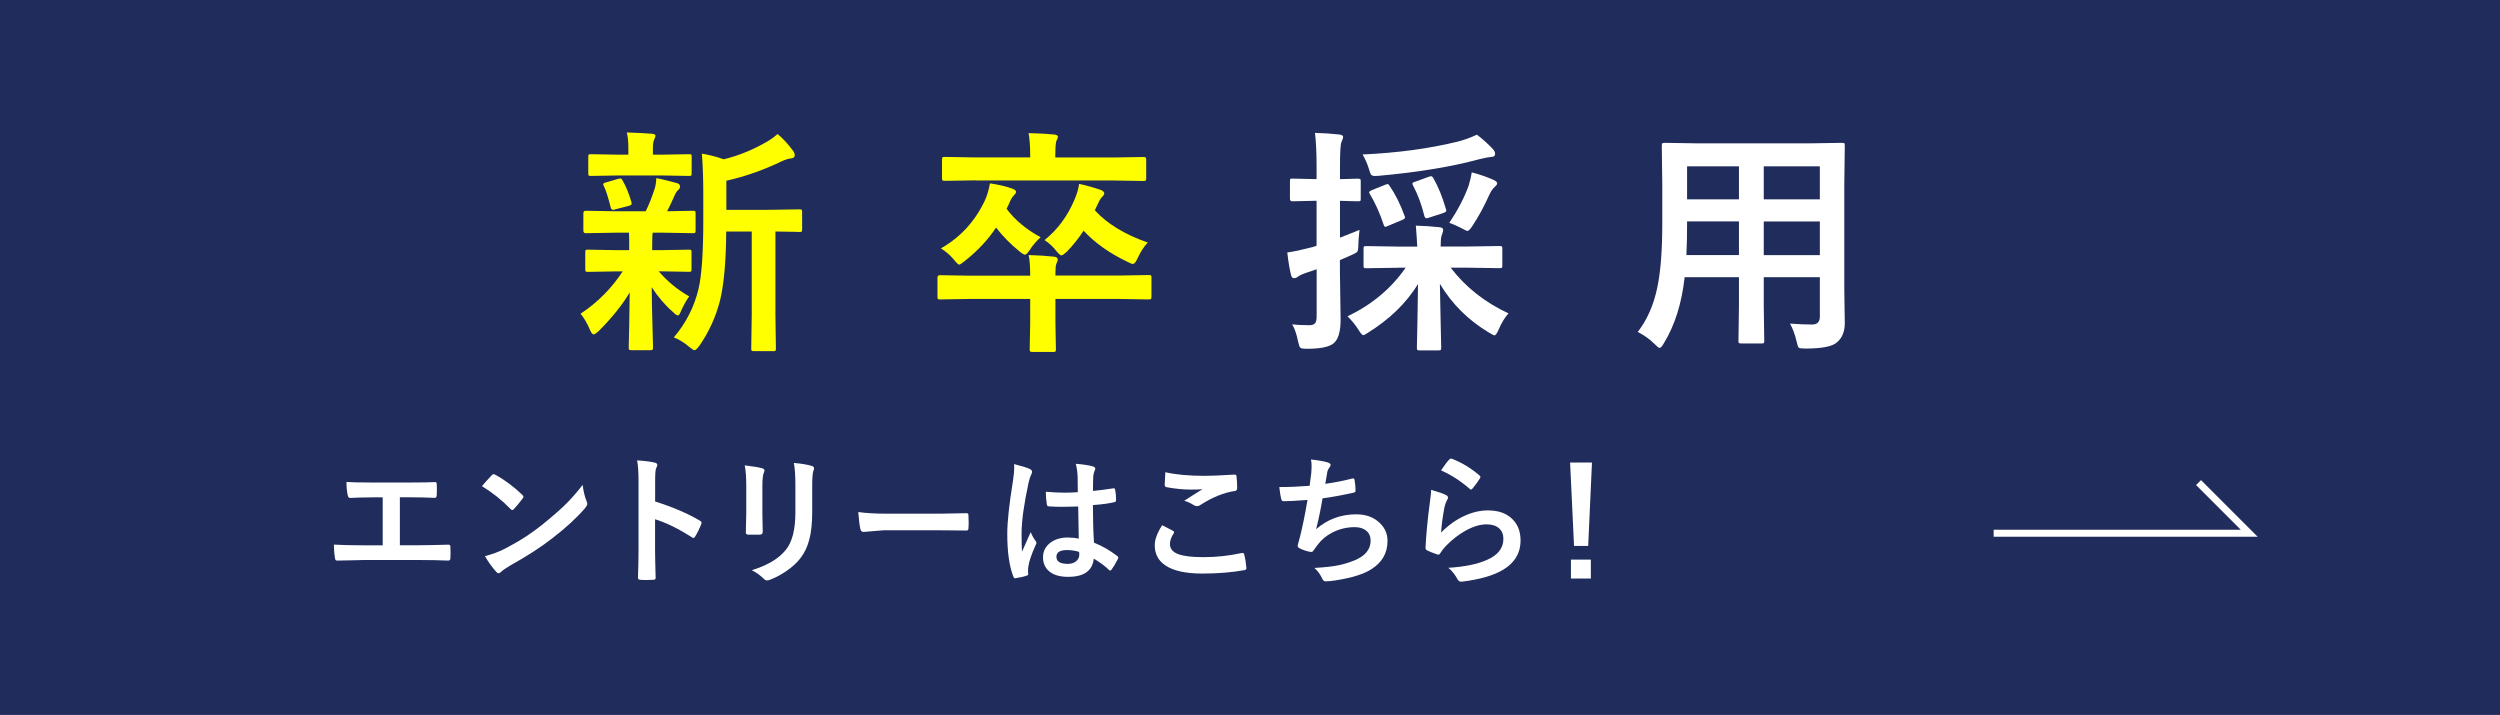 <?xml version="1.0" encoding="UTF-8"?><svg id="_レイヤー_2" xmlns="http://www.w3.org/2000/svg" viewBox="0 0 356.68 102"><defs><style>.cls-1{fill:#fff;}.cls-2{fill:none;stroke:#fff;stroke-miterlimit:10;}.cls-3{isolation:isolate;}.cls-4{fill:#1f2c5c;}.cls-5{fill:#ff0;}</style></defs><g id="_レイヤー_1-2"><g id="_レイヤー_2-2"><g id="_具"><rect class="cls-4" width="356.68" height="102"/><g class="cls-3"><path class="cls-1" d="m57.05,70.97v6.82h2.86c.85,0,2.19-.03,4.03-.08h.06c.18,0,.26.11.26.32.01.27.02.54.02.8s0,.52-.02.79c0,.24-.1.36-.3.36-1.26-.05-2.6-.08-4.03-.08h-8.05c-.27,0-.83.01-1.69.04-.81.02-1.47.03-1.99.04h-.08c-.12,0-.21-.03-.25-.1-.03-.05-.06-.15-.09-.3-.09-.51-.14-1.14-.14-1.88,1.19.07,2.6.1,4.24.1h2.72v-6.84h-1.56c-.99,0-2.02.03-3.1.08-.17.01-.28-.13-.34-.42-.11-.53-.17-1.15-.17-1.86.53.05,1.69.08,3.47.08h5.65c1.55,0,2.72-.02,3.51-.06h.04c.14,0,.21.11.21.32.01.26.02.52.02.78s0,.51-.02.77c-.02.25-.11.38-.27.38-1.19-.05-2.33-.08-3.45-.08h-1.55Z"/><path class="cls-1" d="m68.75,69.37c.33-.4.8-.92,1.4-1.56.08-.1.18-.16.28-.16.06,0,.15.03.26.1,1.24.66,2.52,1.61,3.82,2.84.12.12.18.21.18.28s-.04.16-.12.25c-.44.58-.85,1.08-1.24,1.5-.11.1-.19.16-.24.16-.06,0-.15-.05-.25-.16-1.22-1.26-2.58-2.34-4.08-3.26Zm.44,9.98c1.07-.29,1.97-.62,2.71-1,1.29-.67,2.36-1.29,3.21-1.85.75-.49,1.6-1.11,2.54-1.88,1.34-1.09,2.41-2.02,3.19-2.81.75-.75,1.51-1.63,2.29-2.63.1.88.29,1.66.56,2.33.06.16.1.28.1.38,0,.15-.11.35-.32.61-1.17,1.36-2.7,2.77-4.6,4.24-1.65,1.3-3.67,2.6-6.04,3.92-.7.42-1.15.73-1.34.93-.14.13-.26.2-.36.2s-.22-.07-.34-.21c-.62-.7-1.15-1.44-1.6-2.23Z"/><path class="cls-1" d="m93.47,71.55c2.51.79,4.63,1.7,6.36,2.72.18.09.26.21.26.34,0,.05-.01.11-.04.18-.25.62-.53,1.2-.86,1.74-.08.15-.17.22-.26.22-.08,0-.15-.03-.22-.1-1.88-1.2-3.63-2.06-5.25-2.57v4.42c0,.73.03,2.03.08,3.92v.06c0,.16-.12.24-.36.24-.3.02-.6.03-.89.03s-.6,0-.89-.03c-.25,0-.38-.1-.38-.3.05-1.29.08-2.6.08-3.94v-9.84c0-1.22-.06-2.2-.2-2.96,1.17.08,2.01.19,2.5.32.25.05.38.17.38.34,0,.11-.06.26-.17.46-.09.18-.14.8-.14,1.88v2.86Z"/><path class="cls-1" d="m106.24,66.39c1.29.16,2.12.3,2.49.42.23.06.34.17.34.32,0,.07-.03.17-.09.3-.14.31-.21.94-.21,1.89v4.04c0,.25.02,1.09.05,2.52,0,.27-.14.4-.43.4h-1.61c-.25,0-.37-.1-.37-.29v-.05l.06-2.72v-3.92c0-1.23-.07-2.2-.22-2.92Zm1.02,14.96c2.25-.69,3.87-1.66,4.87-2.92.9-1.11,1.35-2.89,1.35-5.34v-3.78c0-1.44-.07-2.53-.22-3.26,1.11.1,1.98.24,2.61.44.18.06.27.17.27.34,0,.12-.03.23-.08.32-.12.28-.18,1.01-.18,2.18v3.72c0,1.61-.14,2.94-.43,3.99-.25.96-.65,1.8-1.2,2.53-.51.69-1.21,1.33-2.09,1.93-.75.51-1.52.92-2.3,1.21-.18.07-.32.1-.42.1-.16,0-.32-.08-.48-.24-.48-.48-1.04-.88-1.7-1.22Z"/><path class="cls-1" d="m122.44,73.05c1.04.16,2.48.24,4.32.24h6.45c.63,0,1.45,0,2.44-.03,1.27-.02,1.99-.03,2.16-.04h.1c.18,0,.26.09.26.28.02.31.03.62.03.95s0,.63-.03.94c0,.2-.09.3-.28.3h-.08c-2-.03-3.49-.04-4.46-.04h-7.2l-2.94.24c-.25,0-.41-.14-.46-.42-.12-.53-.22-1.34-.3-2.43Z"/><path class="cls-1" d="m144.67,66.21c1.12.28,1.88.52,2.28.71.2.11.3.24.3.4,0,.11-.05.26-.14.44-.11.19-.23.56-.36,1.1-.66,3.05-1,5.48-1,7.29,0,1.15.02,2,.06,2.56.1-.22.32-.71.65-1.46.24-.53.44-.97.59-1.33.23.54.47.96.7,1.26.08.1.12.19.12.28s-.04.2-.12.32c-.59,1.31-.93,2.32-1.03,3.04-.03.23-.05.43-.05.62,0,.12,0,.27.03.45v.04c0,.09-.08.16-.24.21-.36.13-.86.24-1.49.34-.06.02-.12.03-.16.03-.1,0-.18-.09-.24-.26-.57-1.46-.86-3.49-.86-6.1,0-1.69.27-4.22.82-7.59.11-.77.17-1.37.17-1.8,0-.2,0-.39-.03-.56Zm9.24,10.63c-.03-1.1-.05-2.63-.08-4.58-.94.03-1.67.05-2.2.05-.72,0-1.36-.02-1.92-.06-.22,0-.34-.09-.35-.26-.1-.56-.15-1.17-.15-1.83.89.08,1.77.13,2.67.13.62,0,1.26-.02,1.89-.07l-.02-2.1c-.02-.69-.11-1.34-.26-1.95,1.09.09,1.89.21,2.42.37.24.07.36.19.36.34,0,.05-.04.16-.12.34-.08.2-.14.43-.17.7-.03.45-.04,1.16-.04,2.12.89-.08,1.84-.2,2.84-.36.05-.01.09-.02.13-.02.1,0,.16.08.2.25.08.36.12.84.12,1.43,0,.18-.07.28-.22.3-.7.18-1.73.32-3.08.42,0,1.97.05,3.75.15,5.36,1.21.49,2.32,1.13,3.32,1.91.1.07.16.14.16.21,0,.04-.02.1-.06.2-.31.61-.61,1.12-.92,1.54-.06.08-.13.12-.19.12-.05,0-.11-.03-.18-.1-.62-.59-1.34-1.12-2.16-1.6-.17,1.73-1.39,2.6-3.66,2.6-1.22,0-2.14-.28-2.77-.85-.54-.49-.81-1.14-.81-1.94,0-.88.37-1.59,1.12-2.13.64-.46,1.44-.69,2.38-.69.55,0,1.08.05,1.59.16Zm.05,1.9c-.55-.18-1.13-.26-1.74-.26-1,0-1.5.32-1.5.96,0,.67.54,1.01,1.62,1.01.52,0,.94-.14,1.25-.43.26-.24.39-.53.39-.87,0-.16,0-.3-.02-.4Z"/><path class="cls-1" d="m165.81,74.93c.51.26,1.03.53,1.54.8.1.06.16.12.16.2,0,.05-.02.1-.06.17-.35.53-.53,1.04-.53,1.52,0,.68.41,1.17,1.24,1.46.76.27,1.92.41,3.51.41,1.85,0,3.66-.19,5.42-.58.07-.01.13-.02.18-.02.13,0,.21.07.24.21.16.59.26,1.24.32,1.95v.04c0,.14-.11.22-.34.26-1.75.32-3.74.48-5.97.48-2.37,0-4.13-.39-5.28-1.18-1-.68-1.49-1.64-1.49-2.86,0-.81.35-1.76,1.06-2.86Zm.44-7.56c1.46.34,3.33.52,5.62.52.92,0,2.33-.06,4.24-.18h.06c.14,0,.22.08.24.22.06.51.1,1.07.1,1.7,0,.26-.11.4-.34.42-1.57.23-3.2.9-4.89,1.98-.16.12-.33.18-.51.18-.14,0-.28-.04-.42-.12-.45-.3-.91-.51-1.4-.64,1.09-.71,1.96-1.26,2.62-1.66-.29.04-.84.06-1.64.06-1.06,0-2.23-.11-3.5-.34-.18-.04-.26-.16-.26-.36s.03-.8.09-1.78Z"/><path class="cls-1" d="m186.84,69.35c.06-.37.14-.98.24-1.84.03-.36.05-.68.05-.95,0-.34-.03-.68-.09-1,1.05.11,1.85.25,2.4.42.27.08.4.21.4.36,0,.09-.04.2-.14.32-.18.23-.3.47-.34.73-.14.74-.23,1.29-.28,1.64,1.39-.2,2.64-.44,3.76-.74.1-.03.17-.04.21-.04.11,0,.18.08.21.24.09.53.14,1.03.14,1.47,0,.18-.08.29-.24.32-1.72.38-3.22.66-4.47.82-.27,1.59-.57,3.06-.92,4.4,1.62-1.41,3.53-2.12,5.73-2.12,1.4,0,2.53.42,3.38,1.26.72.7,1.08,1.54,1.08,2.52,0,1.73-.76,3.07-2.29,4.04-1.08.7-2.78,1.24-5.1,1.6-.58.09-1.07.14-1.47.14-.2,0-.37-.16-.5-.48-.29-.59-.65-1.07-1.08-1.43,1.52-.09,2.7-.22,3.54-.4.7-.15,1.44-.38,2.21-.69,1.52-.63,2.28-1.57,2.28-2.82,0-.59-.21-1.06-.64-1.42-.41-.33-.95-.49-1.63-.49-1.14,0-2.21.26-3.2.77-.85.44-1.53,1.01-2.06,1.71l-.56.76c-.12.2-.23.3-.33.3h-.05c-.44-.04-.94-.19-1.5-.44-.29-.13-.44-.26-.44-.4,0-.11.03-.24.08-.4.07-.23.15-.54.26-.95.35-1.4.71-3.14,1.06-5.23-1.63.12-2.75.18-3.36.18-.21,0-.34-.09-.38-.28-.09-.36-.19-.94-.28-1.74,1.35,0,2.8-.06,4.34-.18Z"/><path class="cls-1" d="m204.19,69.89c1.07.31,1.77.55,2.08.72.21.1.32.22.32.38,0,.09-.03.19-.1.3-.19.34-.32.69-.4,1.05-.23,1.2-.4,2.41-.49,3.64,1.03-1.04,2.15-1.84,3.35-2.39,1.12-.51,2.23-.77,3.34-.77,1.54,0,2.73.44,3.57,1.33.72.75,1.08,1.74,1.08,2.95,0,1.98-1.01,3.47-3.02,4.48-1.28.64-2.98,1.1-5.13,1.38-.14.02-.24.03-.31.03-.21,0-.37-.09-.49-.28-.42-.76-.88-1.33-1.36-1.7,2.32-.14,4.16-.52,5.5-1.12,1.58-.68,2.36-1.68,2.36-3.02,0-.64-.21-1.14-.63-1.51-.42-.36-1.01-.55-1.77-.55-.93,0-1.94.31-3.03.92-.94.53-1.86,1.23-2.73,2.12-.33.34-.62.71-.86,1.1-.07.12-.15.18-.24.18-.04,0-.12-.01-.21-.04-.56-.19-1.01-.37-1.36-.54-.19-.07-.28-.21-.28-.4.1-2.01.31-4.16.62-6.46.12-.91.19-1.51.19-1.81Zm1.4-2.77c.51-.76.9-1.28,1.18-1.56.08-.08.17-.13.25-.13.04,0,.08,0,.13.02,1.43.56,2.73,1.35,3.93,2.38.09.08.14.15.14.22,0,.05-.03.12-.1.23-.3.49-.64.96-1.03,1.41-.08.1-.16.16-.21.16-.07,0-.15-.05-.24-.14-1.25-1.09-2.6-1.96-4.04-2.6Z"/><path class="cls-1" d="m227.13,65.99l-.54,11.9h-2.02l-.56-11.9h3.12Zm-3,13.85h2.84v2.7h-2.84v-2.7Z"/></g><g class="cls-3"><g class="cls-3"><path class="cls-5" d="m87.74,33.2l-4.18.07c-.22,0-.33-.12-.33-.37v-2.46c0-.24.11-.37.33-.37l4.18.07h4.38c.44-.86.87-1.94,1.29-3.24.12-.37.2-.86.23-1.49.46.09,1.01.21,1.63.37.79.21,1.23.33,1.33.35.28.09.42.25.42.48,0,.19-.09.36-.27.51-.19.16-.36.42-.51.78-.42.95-.77,1.7-1.06,2.24l3.69-.07c.18,0,.28.02.32.07s.05.14.05.3v2.46c0,.18-.02.28-.07.32-.04.03-.14.05-.3.05l-4.18-.07h-1.56c-.06.17-.08.79-.08,1.88v.61h1.16l4.08-.07c.18,0,.28.02.32.07s.05.14.05.3v2.41c0,.19-.02.3-.07.33-.04.03-.14.05-.3.05l-4.08-.07h-.23c1.28,1.48,2.73,2.67,4.35,3.57-.42.58-.82,1.3-1.2,2.17-.14.37-.28.55-.4.55-.17,0-.4-.16-.71-.48-1.12-.97-2.13-2.15-3.04-3.54.02,1.89.06,3.86.12,5.91.04,1.55.07,2.45.07,2.69,0,.18-.03.29-.08.33-.04.03-.16.05-.33.05h-2.69c-.18,0-.28-.03-.32-.08-.03-.03-.05-.13-.05-.3,0-.19.02-1.2.07-3.02.03-1.65.06-3.26.07-4.83-1.05,1.77-2.52,3.6-4.42,5.5-.35.32-.59.48-.71.48-.19,0-.37-.23-.55-.68-.39-.91-.83-1.67-1.33-2.27,2.42-1.6,4.43-3.62,6.01-6.04h-.85l-4.12.07c-.18,0-.28-.02-.32-.07s-.05-.15-.05-.32v-2.41c0-.18.02-.28.07-.32.04-.03.14-.05.3-.05l4.12.07h1.78v-.61c0-.91-.01-1.53-.03-1.88h-1.98Zm6.56-8.17h-5.98l-4.02.07c-.18,0-.28-.02-.32-.07s-.05-.14-.05-.3v-2.36c0-.18.02-.28.07-.32.04-.03.14-.05.3-.05l4.02.07h1.33v-.91c0-.93-.07-1.68-.22-2.26,1.5.04,2.68.11,3.54.18.37.03.55.13.55.3,0,.11-.07.3-.2.58-.11.2-.17.61-.17,1.23v.88h1.15l3.98-.07c.2,0,.32.02.35.07s.05.14.05.3v2.36c0,.18-.02.28-.07.32-.04.03-.16.05-.33.05l-3.98-.07Zm-8.12,1.58c-.08-.14-.12-.25-.12-.32,0-.12.14-.21.42-.27l1.74-.51c.12-.03.22-.05.28-.05.12,0,.23.09.32.28.49.84.91,1.87,1.26,3.07.03.1.05.18.05.23,0,.13-.13.24-.38.32l-1.94.5c-.16.06-.27.08-.35.08-.16,0-.27-.12-.33-.35-.37-1.45-.68-2.45-.95-2.99Zm9.98,21.5c1.73-2.05,2.89-4.34,3.5-6.89.45-1.88.68-5.15.68-9.79v-3.7c0-2.27-.07-4.21-.2-5.81,1.13.19,2.17.46,3.12.81,2.1-.53,4.07-1.32,5.89-2.36.64-.34,1.24-.76,1.79-1.25.75.62,1.49,1.42,2.22,2.41.15.22.23.44.23.65,0,.23-.17.37-.51.42-.38.03-.82.17-1.33.4-2.55,1.24-5.19,2.17-7.92,2.79v4.15h5.81l4.63-.07c.18,0,.28.02.32.07s.05.14.05.3v2.49c0,.18-.02.28-.07.32-.04.03-.14.05-.3.05-.03,0-.18,0-.45-.02-.89-.02-1.88-.04-2.99-.05v11.97l.07,4.7c0,.19-.02.3-.07.35-.03.03-.12.05-.27.05h-2.81c-.18,0-.28-.02-.32-.07s-.05-.16-.05-.33l.07-4.7v-11.97h-3.64c-.03,4.32-.33,7.59-.88,9.83-.6,2.35-1.58,4.5-2.94,6.46-.32.43-.56.65-.71.65-.11,0-.36-.16-.75-.48-.72-.62-1.46-1.07-2.21-1.36Z"/><path class="cls-5" d="m146.76,36.39c1.33.03,2.54.11,3.64.23.34.04.51.18.51.42,0,.13-.07.34-.2.61-.09.21-.13.65-.13,1.31v.35h9.1l4.22-.07c.19,0,.3.02.33.07s.05.15.05.32v2.67c0,.19-.02.3-.06.35-.04.04-.15.07-.32.07l-4.22-.07h-9.1v3.44l.07,3.74c0,.18-.03.29-.08.33-.03.03-.13.05-.3.05h-2.99c-.18,0-.28-.03-.32-.08-.03-.03-.05-.13-.05-.3l.07-3.74v-3.44h-8.68l-4.22.07c-.16,0-.25-.03-.28-.08-.03-.04-.05-.16-.05-.33v-2.67c0-.25.11-.38.33-.38l4.22.07h8.68c0-1.29-.07-2.27-.22-2.92Zm-12.52-.95c2.79-1.59,4.89-3.88,6.29-6.87.3-.66.54-1.47.71-2.41,1.16.17,2.19.4,3.07.71.43.14.65.3.65.48,0,.16-.08.31-.25.46-.31.32-.57.76-.78,1.33l-.32.65c1.2,1.6,2.82,2.96,4.86,4.05-.68.63-1.18,1.23-1.53,1.79-.32.48-.55.71-.68.71-.16,0-.42-.15-.78-.45-1.28-1.04-2.41-2.18-3.37-3.42-1.16,1.76-2.66,3.35-4.48,4.78-.42.34-.68.51-.78.51-.12,0-.37-.24-.75-.71-.51-.62-1.13-1.16-1.88-1.63Zm4.96-9.71l-4.38.07c-.2,0-.32-.02-.35-.07-.04-.04-.07-.14-.07-.3v-2.66c0-.19.03-.3.08-.33.04-.03.15-.05.33-.05l4.38.07h7.79v-.3c0-1.32-.08-2.37-.23-3.17,1.59.04,2.81.11,3.64.2.37.04.55.16.55.35,0,.07-.08.28-.25.65-.09.41-.13,1.07-.13,1.98v.3h8.2l4.38-.07c.18,0,.28.02.32.07.04.04.07.15.07.32v2.66c0,.18-.03.28-.08.32-.03.03-.13.05-.3.05l-4.38-.07h-19.56Zm9.83,8.52c1.85-1.48,3.28-3.41,4.28-5.78.33-.76.55-1.51.65-2.24,1.13.25,2.14.54,3.04.85.37.14.55.32.55.51,0,.13-.09.29-.28.48-.2.18-.42.53-.65,1.05l-.42.88c1.76,1.93,4.28,3.46,7.55,4.6-.54.58-1.02,1.31-1.43,2.21-.25.56-.48.85-.68.85-.14,0-.4-.1-.78-.3-2.6-1.25-4.69-2.73-6.26-4.45-.68,1.05-1.48,2.06-2.41,3.02-.38.34-.63.51-.76.51s-.37-.21-.71-.61c-.44-.6-1.01-1.12-1.69-1.58Z"/></g><g class="cls-3"><path class="cls-1" d="m184.38,46.27c.69.09,1.49.13,2.41.13.43,0,.72-.11.86-.32.13-.19.2-.51.2-.98v-6.69c-.44.17-.93.33-1.46.5-.59.2-1,.39-1.23.58-.18.13-.36.2-.55.2-.2,0-.33-.14-.4-.42-.21-.77-.39-1.86-.55-3.25.89-.12,1.93-.34,3.12-.65.37-.08.72-.18,1.06-.3v-6.42h-.38l-3.09.07c-.22,0-.33-.13-.33-.38v-2.44c0-.2.02-.32.05-.37.04-.03.14-.05.28-.05l3.09.07h.38v-1.76c0-2-.08-3.61-.23-4.83,1.25.03,2.41.11,3.47.23.37.04.55.16.55.35,0,.13-.08.38-.25.75-.13.32-.2,1.47-.2,3.44v1.83l2.54-.07c.2,0,.32.03.37.08.03.04.05.16.05.33v2.44c0,.19-.02.3-.07.33-.06.03-.17.05-.35.05l-.76-.02c-.52-.02-1.11-.04-1.78-.05v5.26c.24-.09,1.17-.46,2.79-1.11-.11.91-.17,1.61-.17,2.11,0,.56-.06.91-.17,1.03-.08.09-.35.24-.83.46l-1.63.71v1.73l.1,6.77c0,1.72-.34,2.85-1.03,3.4-.64.5-1.89.75-3.74.75-.55,0-.88-.05-.98-.15-.1-.09-.21-.38-.32-.88-.2-1.03-.48-1.85-.85-2.47Zm15.12-8.07l-4.58.07c-.19,0-.3-.02-.33-.07s-.05-.14-.05-.3v-2.42c0-.18.02-.28.07-.32s.15-.05.32-.05l4.58.07h2.69c-.03-.76-.1-1.76-.2-2.99,1.18.03,2.31.11,3.39.23.34.03.51.16.51.38,0,.12-.03.28-.1.46-.08.21-.12.34-.13.38-.09.3-.13.81-.13,1.53h3.8l4.58-.07c.2,0,.32.02.37.07.03.04.05.14.05.3v2.42c0,.17-.02.27-.07.31-.04.04-.16.06-.35.06l-4.58-.07h-2.37c2.14,2.79,4.89,4.96,8.25,6.52-.51.55-.99,1.34-1.43,2.36-.22.52-.42.78-.58.78-.08,0-.35-.14-.81-.42-2.92-1.75-5.25-4.06-6.97-6.94.02,1.36.06,3.32.12,5.88.04,1.94.07,3.02.07,3.24,0,.18-.03.29-.08.33-.04.03-.16.05-.33.05h-2.69c-.18,0-.28-.03-.32-.08-.03-.03-.05-.13-.05-.3,0-.18.03-1.48.08-3.9.04-2.17.07-3.9.08-5.18-1.66,2.69-4.03,5-7.11,6.92-.35.24-.59.37-.71.37-.13,0-.36-.26-.68-.78-.48-.74-1-1.38-1.56-1.91,3.46-1.65,6.23-3.96,8.3-6.94h-1.03Zm11.22-18.98c.77.58,1.53,1.26,2.27,2.04.21.24.32.47.32.68,0,.3-.18.45-.55.45-.34.02-.92.13-1.73.33-3.88,1.06-8.65,1.85-14.29,2.36-.28.02-.48.03-.6.03-.27,0-.45-.08-.55-.23-.07-.1-.16-.35-.28-.76-.24-.79-.55-1.48-.91-2.08,5-.23,9.52-.84,13.56-1.83.99-.25,1.9-.59,2.76-1Zm-12.45,7.32c.81,1.17,1.51,2.58,2.11,4.22.06.12.08.21.08.27,0,.13-.15.25-.45.37l-1.98.83c-.19.09-.32.13-.38.13-.1,0-.18-.09-.23-.27-.56-1.69-1.22-3.15-1.96-4.37-.08-.11-.12-.2-.12-.27,0-.1.13-.21.38-.32l1.86-.75c.19-.08.32-.12.38-.12.1,0,.2.09.3.27Zm6.23-1.13c.72,1.27,1.31,2.73,1.78,4.38.04.12.07.21.07.27,0,.12-.16.24-.48.35l-2.01.65c-.17.06-.29.08-.37.08-.12,0-.22-.12-.28-.35-.38-1.57-.92-3.03-1.63-4.37-.04-.1-.07-.18-.07-.23,0-.1.14-.19.42-.27l1.86-.68c.2-.07.33-.1.4-.1.09,0,.19.09.32.27Zm2.27,6.39c1.23-1.84,2.15-3.6,2.76-5.3.22-.72.37-1.36.45-1.91,1.11.29,2.12.64,3.05,1.05.39.18.58.35.58.51,0,.14-.11.3-.32.48-.3.27-.56.64-.78,1.11-.74,1.65-1.55,3.15-2.44,4.5-.32.48-.55.71-.68.71s-.42-.13-.85-.38c-.67-.35-1.27-.61-1.78-.78Z"/></g><g class="cls-3"><path class="cls-1" d="m255.39,46.17c1.24.09,2.29.13,3.15.13.73,0,1.1-.37,1.1-1.11v-5.64h-8v4.05l.07,5.03c0,.18-.02.28-.07.32s-.14.05-.3.05h-2.94c-.18,0-.28-.02-.32-.07s-.05-.14-.05-.3l.07-5.03v-4.05h-7.75c-.41,3.71-1.39,6.85-2.96,9.41-.25.45-.46.68-.61.68-.11,0-.35-.18-.71-.55-.7-.7-1.5-1.27-2.41-1.73,1.34-1.73,2.27-3.84,2.79-6.34.48-2.28.71-5.31.71-9.08v-5.58l-.07-5.56c0-.2.03-.32.08-.37.04-.03.16-.05.33-.05l4.65.07h15.99l4.68-.07c.19,0,.3.03.33.08.03.04.05.16.05.33l-.07,5.56v15.06l.07,4.68c0,1.22-.38,2.14-1.13,2.76-.65.59-2.15.88-4.48.88-.55,0-.87-.04-.96-.13-.09-.08-.19-.36-.3-.85-.22-.99-.54-1.85-.95-2.59Zm-14.79-9.78h7.5v-4.8h-7.4v.38c0,1.62-.03,3.09-.1,4.42Zm.1-7.95h7.4v-4.71h-7.4v4.71Zm18.94-4.71h-8v4.71h8v-4.71Zm-8,12.67h8v-4.8h-8v4.8Z"/></g></g><polyline class="cls-2" points="313.67 68.85 320.9 76.08 284.44 76.08"/></g></g></g></svg>